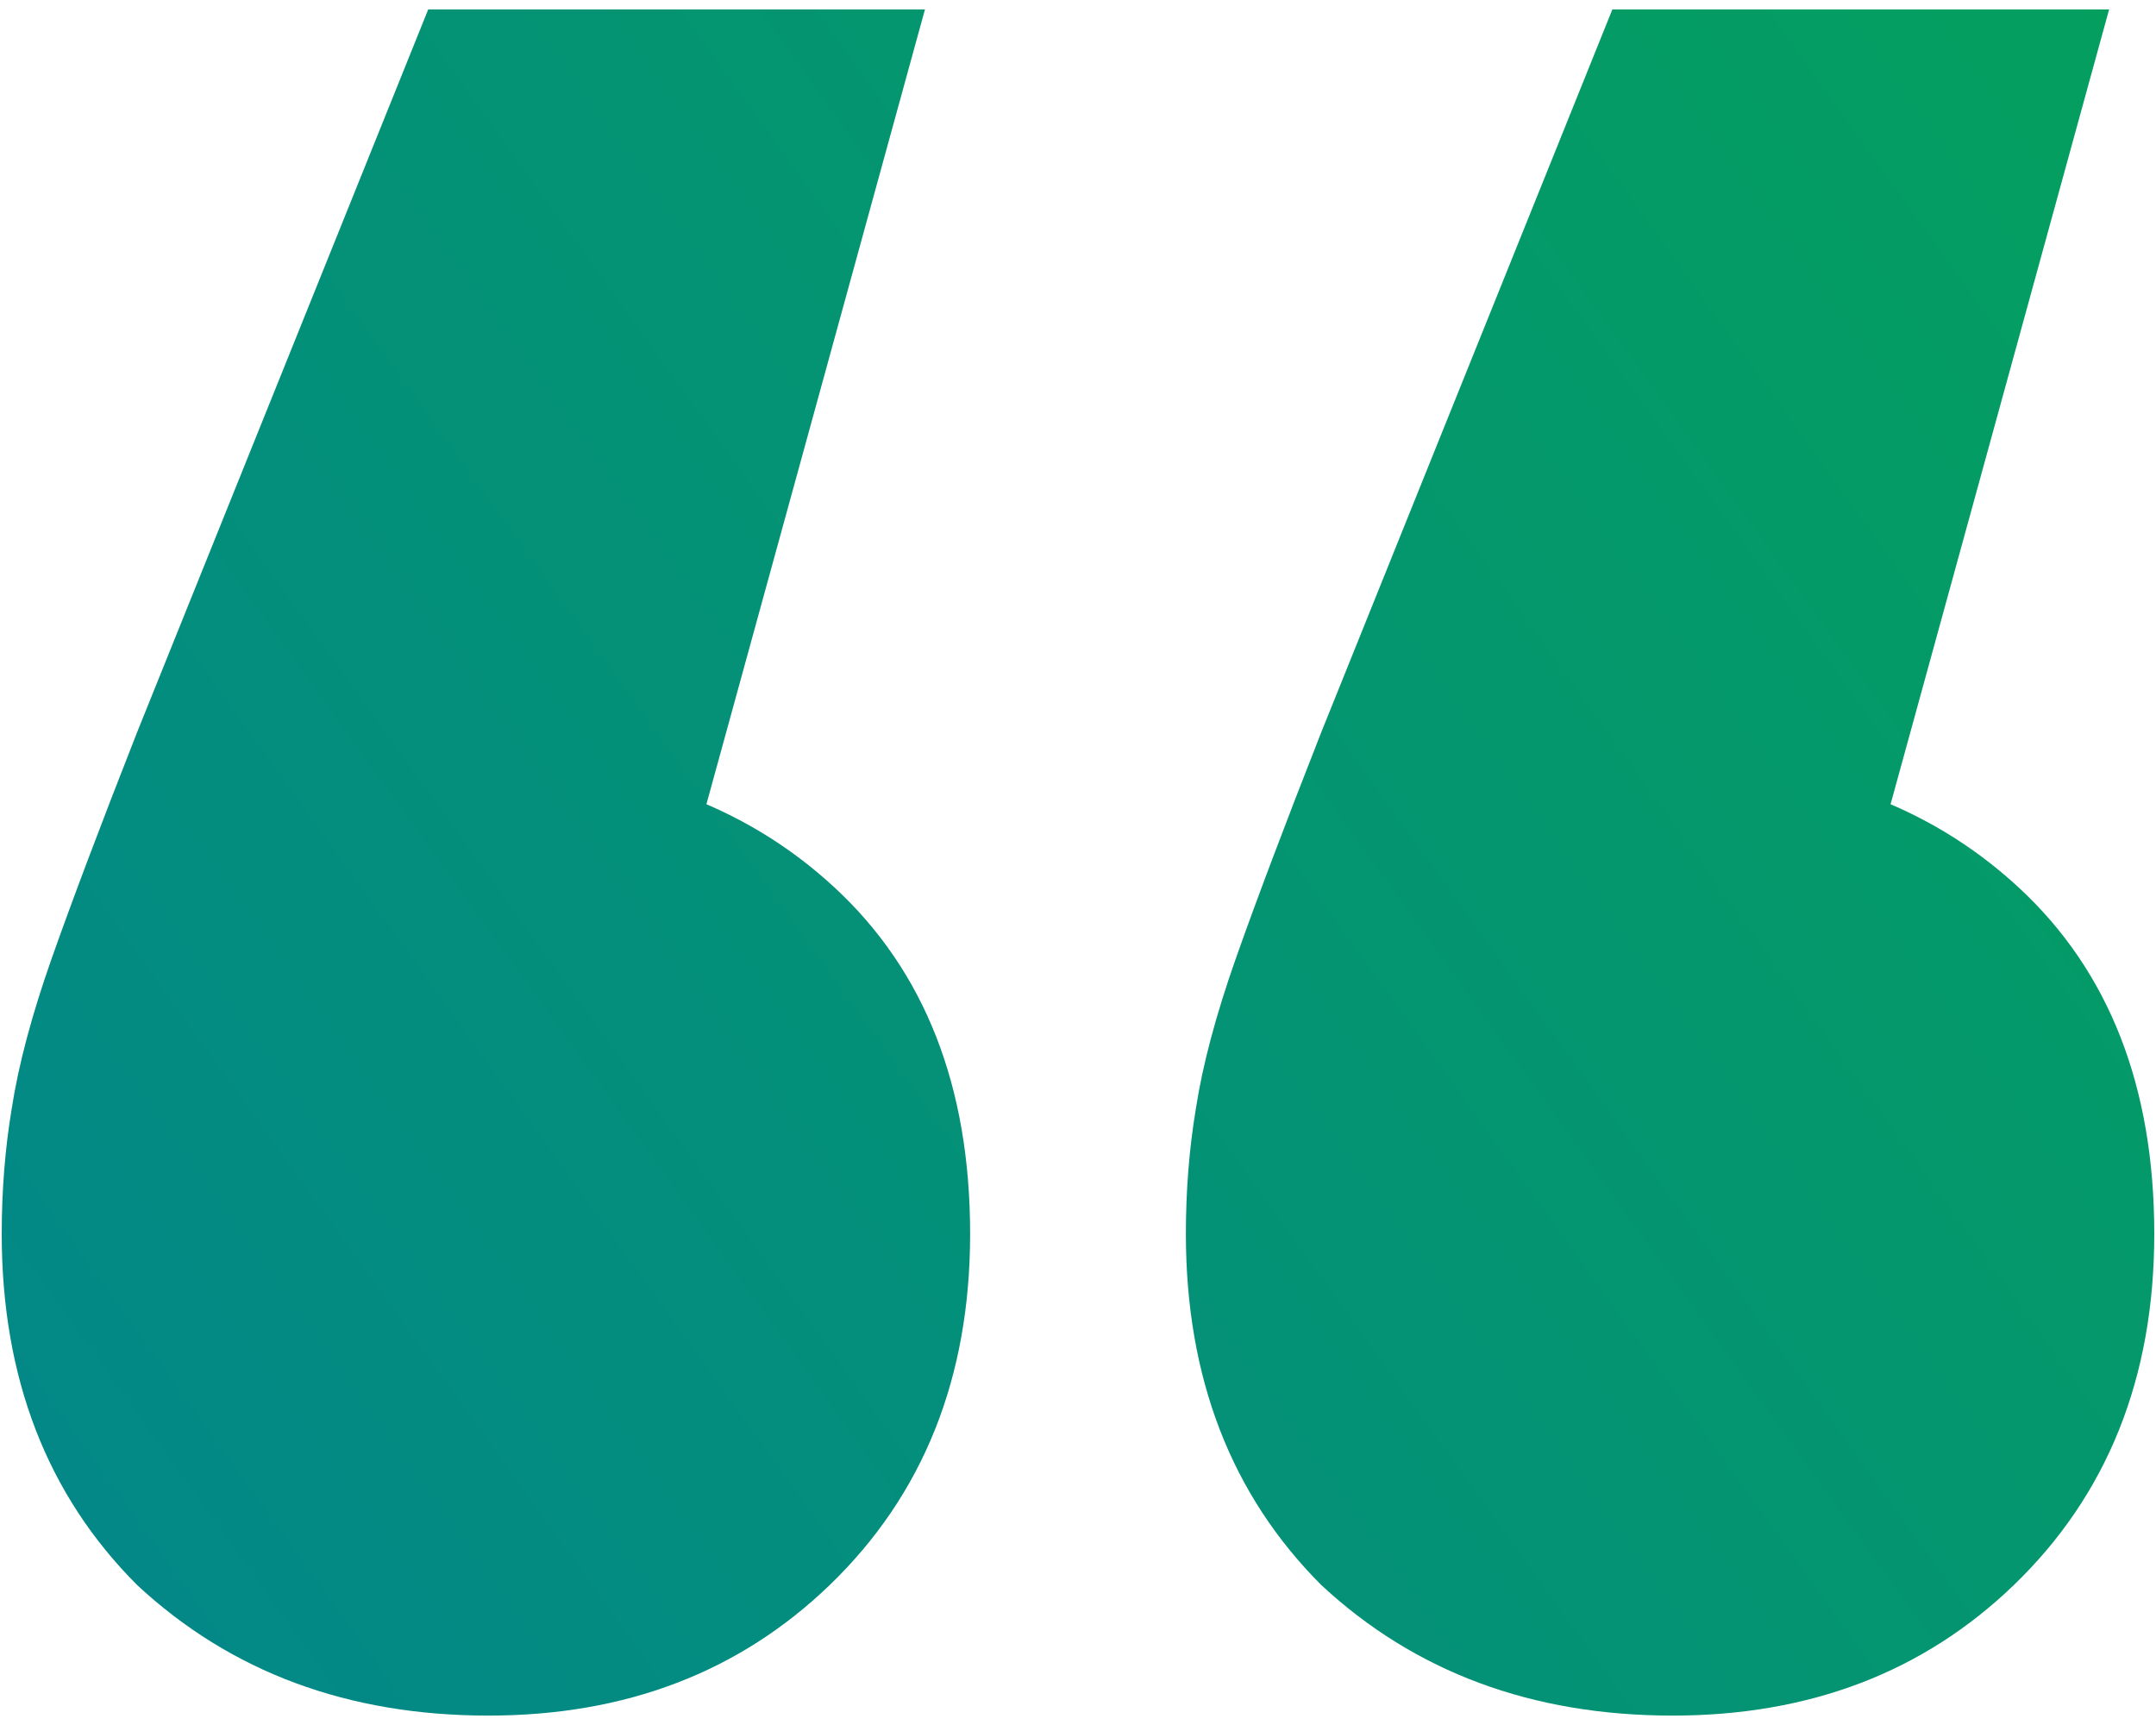 <svg width="55" height="44" viewBox="0 0 55 44" fill="none" xmlns="http://www.w3.org/2000/svg">
<path d="M23.596 0.24L15.148 30.96L12.332 19.44C16.001 19.44 18.988 20.507 21.292 22.64C23.596 24.773 24.748 27.717 24.748 31.472C24.748 35.141 23.553 38.128 21.164 40.432C18.86 42.651 15.959 43.76 12.46 43.76C8.876 43.76 5.889 42.651 3.5 40.432C1.196 38.128 0.044 35.141 0.044 31.472C0.044 30.363 0.129 29.296 0.3 28.272C0.471 27.163 0.812 25.883 1.324 24.432C1.836 22.981 2.561 21.061 3.5 18.672L10.924 0.24L23.596 0.24ZM53.804 0.24L45.356 30.96L42.54 19.44C46.209 19.44 49.196 20.507 51.5 22.64C53.804 24.773 54.956 27.717 54.956 31.472C54.956 35.141 53.761 38.128 51.372 40.432C49.068 42.651 46.167 43.76 42.668 43.76C39.084 43.76 36.097 42.651 33.708 40.432C31.404 38.128 30.252 35.141 30.252 31.472C30.252 30.363 30.337 29.296 30.508 28.272C30.679 27.163 31.02 25.883 31.532 24.432C32.044 22.981 32.769 21.061 33.708 18.672L41.132 0.24L53.804 0.24Z" fill="url(#paint0_linear_31_2882)"/>
<defs>
<linearGradient id="paint0_linear_31_2882" x1="62.351" y1="-136.996" x2="-145.329" y2="12.541" gradientUnits="userSpaceOnUse">
<stop stop-color="#06BE29"/>
<stop offset="1" stop-color="#0163C8"/>
</linearGradient>
</defs>
</svg>
